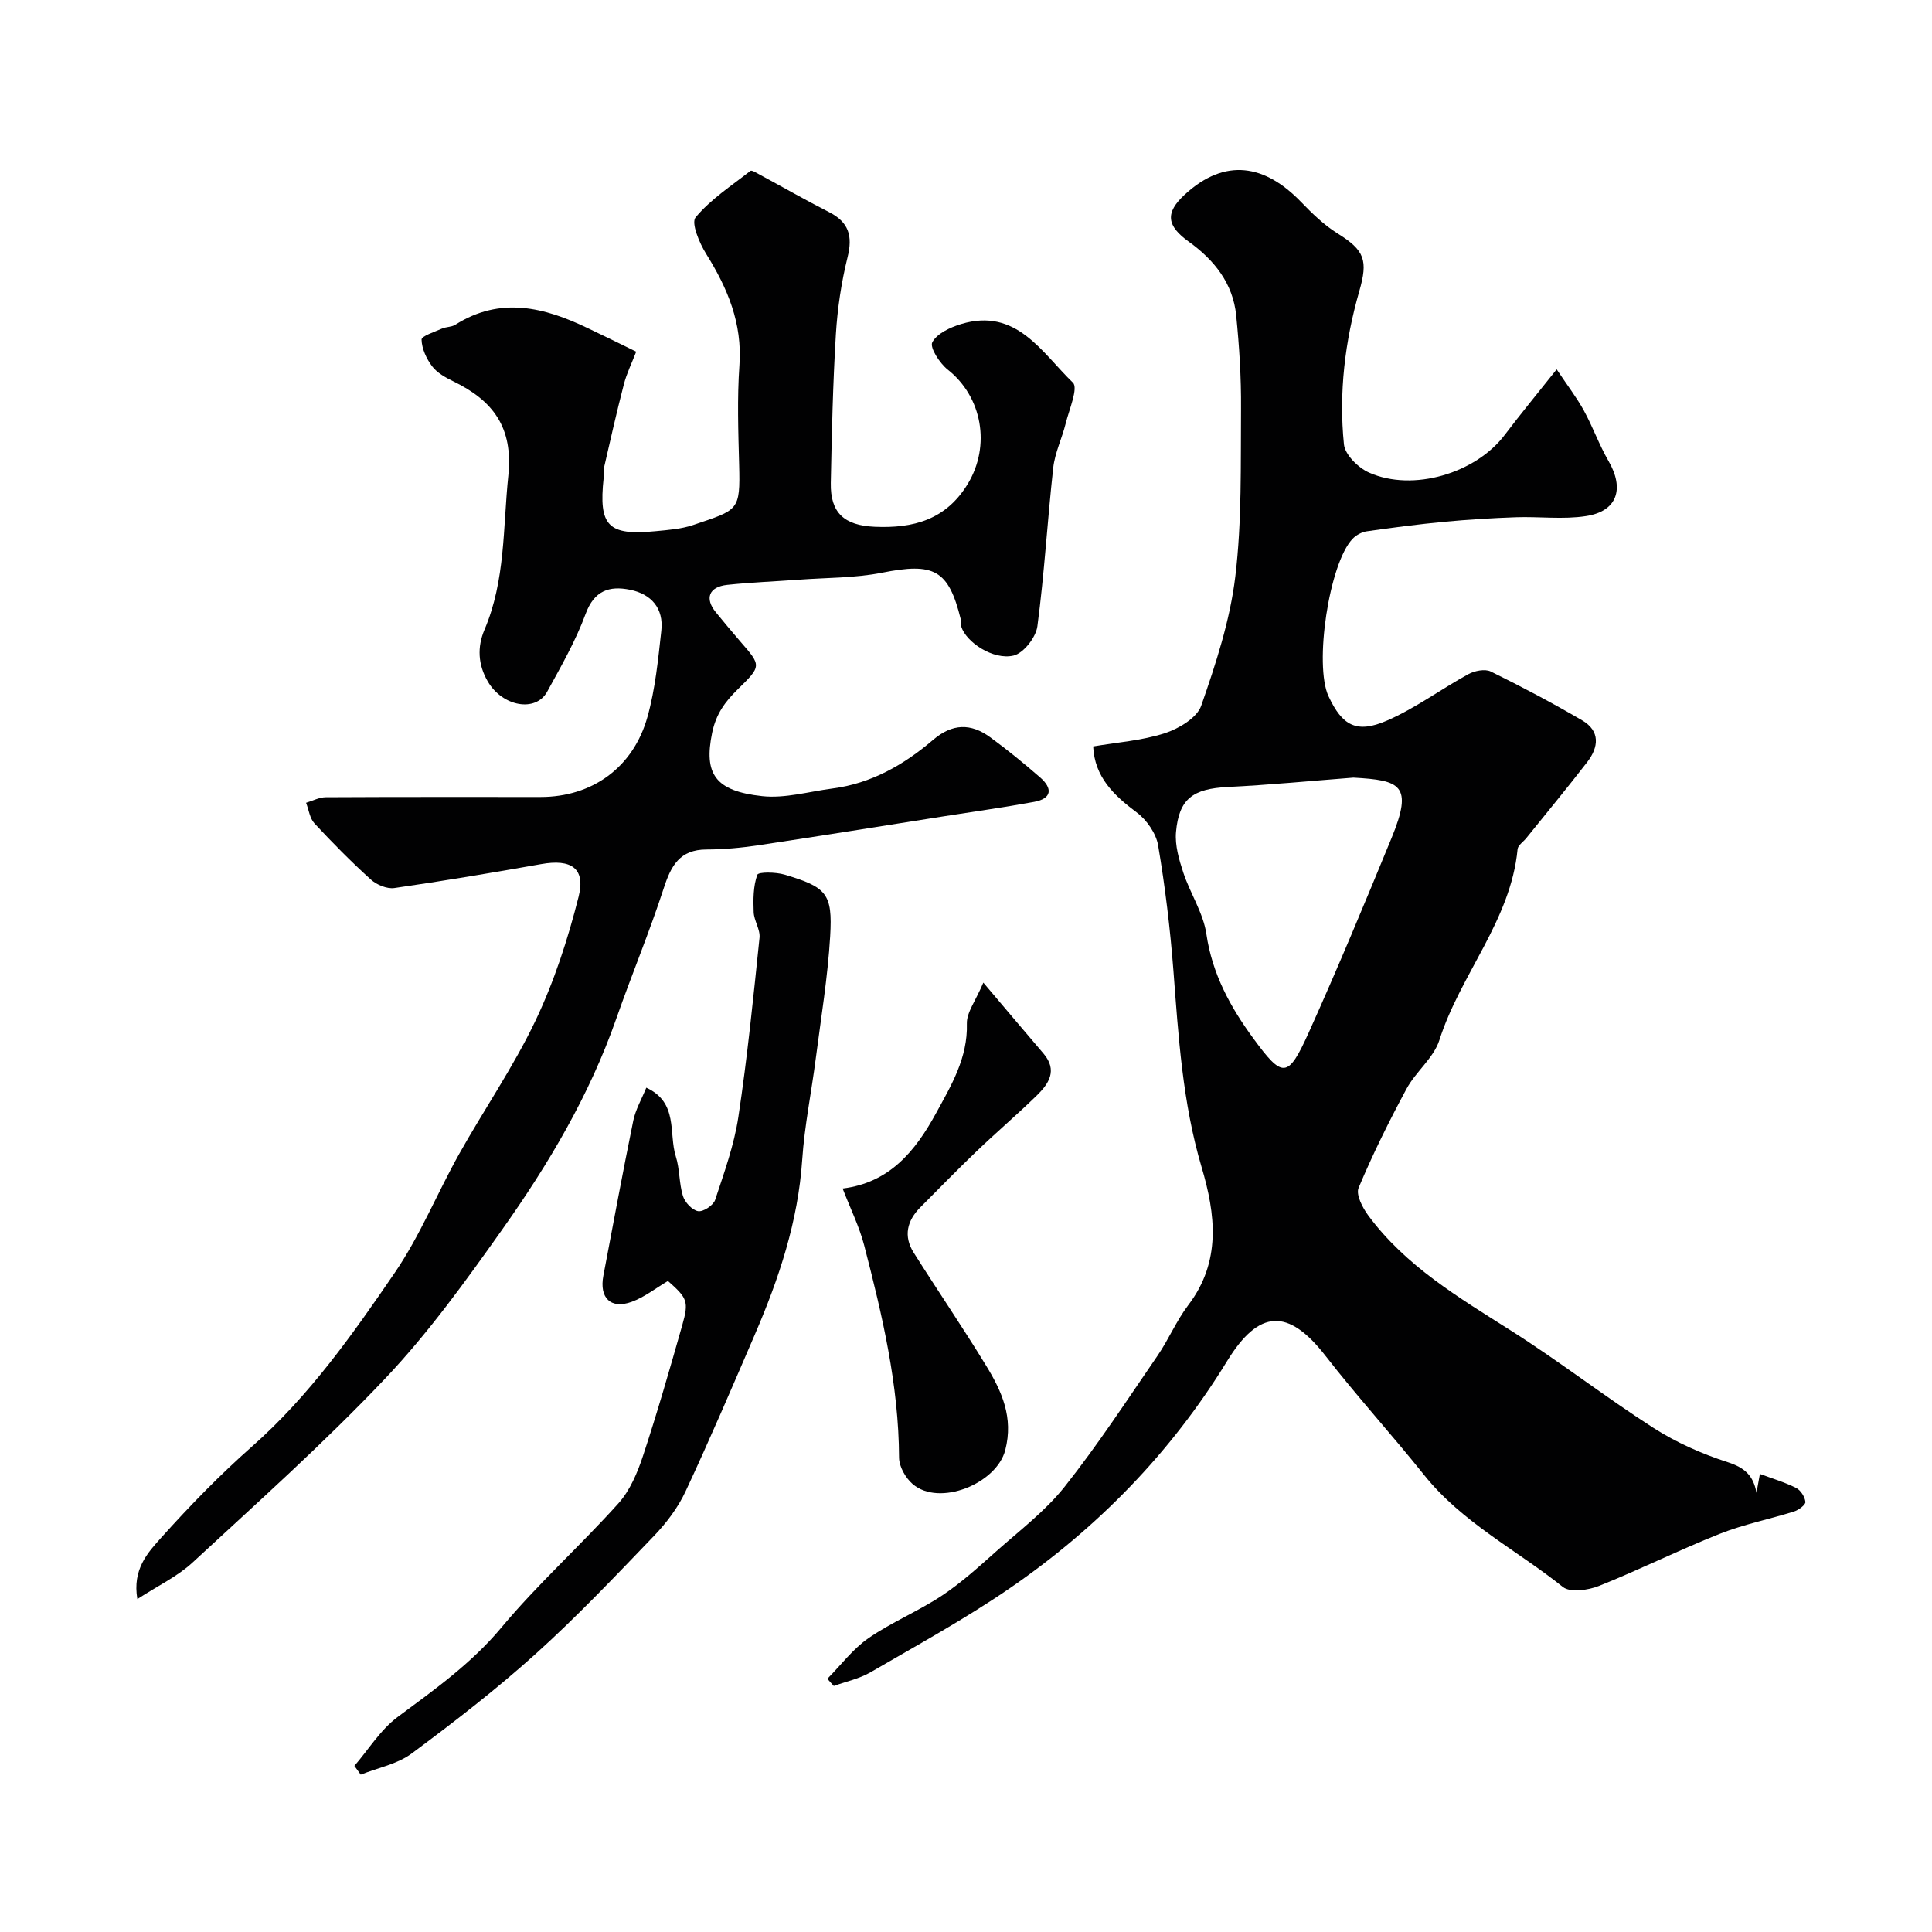 <svg enable-background="new 0 0 400 400" viewBox="0 0 400 400" xmlns="http://www.w3.org/2000/svg"><g fill="#010102"><path d="m171.3 347.57c2.81-2.84 5.28-6.17 8.5-8.4 4.81-3.32 10.34-5.59 15.22-8.82 4-2.65 7.61-5.94 11.21-9.14 4.87-4.33 10.19-8.36 14.2-13.41 6.88-8.68 12.96-17.99 19.24-27.14 2.3-3.36 3.89-7.22 6.35-10.45 6.87-9.03 5.65-18.81 2.76-28.56-3.95-13.34-4.79-27.03-5.84-40.75-.67-8.65-1.71-17.3-3.16-25.86-.42-2.49-2.36-5.28-4.43-6.83-4.79-3.57-8.73-7.38-9.02-13.67 4.93-.84 10.06-1.2 14.81-2.73 2.91-.94 6.68-3.18 7.56-5.7 3.03-8.7 5.97-17.67 7.06-26.76 1.38-11.47 1.09-23.16 1.18-34.76.05-6.43-.36-12.89-1-19.29-.66-6.63-4.55-11.48-9.81-15.26-4.57-3.28-4.97-5.96-.83-9.76 8.37-7.7 16.6-6.21 24.05 1.51 2.32 2.41 4.81 4.82 7.62 6.57 5.6 3.48 6.28 5.57 4.46 11.91-2.97 10.35-4.27 21.02-3.18 31.74.22 2.14 2.96 4.84 5.18 5.83 9.11 4.06 22.1.16 28.12-7.81 3.15-4.17 6.49-8.21 10.74-13.56 2.29 3.43 4.17 5.87 5.63 8.53 1.86 3.39 3.16 7.1 5.1 10.44 3.35 5.77 1.82 10.42-4.66 11.41-4.74.73-9.69.07-14.54.24-4.94.17-9.87.48-14.79.94-5.37.51-10.72 1.2-16.05 1.97-1.04.15-2.2.78-2.94 1.55-4.86 5.08-8.01 26.11-4.98 32.61 2.83 6.07 5.8 7.77 12.08 5.04 5.9-2.56 11.18-6.51 16.86-9.62 1.3-.71 3.45-1.14 4.65-.55 6.41 3.15 12.73 6.5 18.9 10.1 3.8 2.22 3.46 5.56 1.05 8.67-4.11 5.32-8.39 10.5-12.61 15.74-.61.76-1.72 1.47-1.79 2.28-1.42 14.79-11.85 25.89-16.19 39.52-1.18 3.7-4.88 6.52-6.8 10.08-3.61 6.69-6.99 13.52-9.93 20.52-.59 1.4.82 4.1 1.99 5.69 7.77 10.52 18.78 17.02 29.59 23.88 10.04 6.37 19.47 13.71 29.48 20.13 4.72 3.02 10.03 5.37 15.37 7.09 3.54 1.14 5.31 2.78 5.95 6.34.21-1.14.41-2.27.71-3.91 2.57.96 5.14 1.71 7.5 2.9.94.47 1.81 1.85 1.92 2.9.06.58-1.38 1.67-2.33 1.97-5.11 1.61-10.44 2.66-15.4 4.63-8.43 3.35-16.58 7.42-25.01 10.79-2.24.89-5.96 1.42-7.48.21-9.6-7.68-20.84-13.32-28.72-23.18-6.67-8.34-13.87-16.24-20.42-24.67-7.7-9.9-13.76-9.7-20.39 1.12-11.6 18.93-26.81 34.52-45.04 47.04-9.23 6.33-19.1 11.74-28.79 17.37-2.3 1.33-5.04 1.9-7.58 2.82-.45-.48-.89-.98-1.33-1.49zm108.91-186.57c-8.68.67-17.34 1.51-26.03 1.94-7.16.36-10.09 2.4-10.7 9.33-.24 2.74.62 5.7 1.51 8.39 1.42 4.31 4.14 8.35 4.78 12.73 1.21 8.25 4.95 15.09 9.69 21.56 6.11 8.35 7.19 8.38 11.49-1.15 6-13.3 11.6-26.78 17.15-40.28 4.55-11.06 1.83-11.97-7.89-12.52z"/><path d="m131.72 72.81c-.93 2.4-1.98 4.52-2.56 6.77-1.5 5.76-2.8 11.58-4.14 17.39-.15.63.03 1.33-.04 1.99-1.07 9.94.89 11.98 10.79 11.01 2.6-.25 5.29-.44 7.73-1.27 9.4-3.19 9.78-2.85 9.53-12.5-.18-6.86-.42-13.75.06-20.58.62-8.69-2.45-15.95-6.89-23.06-1.4-2.24-3.15-6.41-2.18-7.56 3.13-3.76 7.43-6.55 11.35-9.62.25-.2 1.16.36 1.71.66 4.86 2.62 9.65 5.37 14.56 7.87 4.1 2.08 4.94 4.94 3.84 9.35-1.29 5.2-2.09 10.59-2.42 15.95-.62 10.25-.85 20.52-1.05 30.79-.12 6.2 2.81 8.78 9.05 9.06 8.04.36 14.8-1.43 19.32-8.9 4.76-7.87 2.99-17.99-4.17-23.64-1.66-1.31-3.75-4.57-3.19-5.64.96-1.83 3.72-3.11 5.98-3.79 11.46-3.46 16.7 5.93 23.13 12.13 1.16 1.11-.78 5.58-1.49 8.45-.76 3.08-2.23 6.06-2.58 9.17-1.21 10.93-1.83 21.92-3.28 32.82-.3 2.29-2.86 5.57-4.93 6.07-4.22 1-9.83-2.78-10.83-6-.14-.46.01-1.01-.1-1.49-2.54-10.32-5.53-11.81-16.33-9.66-5.61 1.11-11.47 1.01-17.22 1.44-4.93.36-9.88.55-14.79 1.07-3.82.4-4.73 2.81-2.36 5.69 1.67 2.03 3.34 4.06 5.06 6.04 4.37 5.02 4.42 5.04-.54 9.9-2.59 2.54-4.49 5.07-5.3 9-1.74 8.47.56 12.05 10.34 13.11 4.75.52 9.72-.95 14.58-1.58 8.06-1.04 14.83-4.94 20.84-10.08 4-3.41 7.81-3.44 11.78-.55 3.57 2.6 7.01 5.42 10.35 8.32 2.62 2.27 2.5 4.4-1.23 5.08-6.25 1.15-12.54 2.02-18.82 3.01-12.72 2-25.44 4.05-38.18 5.96-3.58.54-7.22.88-10.83.89-5.54.01-7.34 3.36-8.85 8.02-2.96 9.1-6.66 17.95-9.82 26.98-5.54 15.86-14.03 30.15-23.65 43.72-7.56 10.67-15.28 21.4-24.24 30.85-12.62 13.32-26.36 25.58-39.85 38.06-3.13 2.89-7.17 4.79-11.42 7.56-1.07-6.19 2.19-9.65 4.95-12.73 5.93-6.61 12.17-13.03 18.83-18.9 11.82-10.44 20.78-23.16 29.53-35.96 5.22-7.64 8.75-16.42 13.3-24.54 5.18-9.25 11.25-18.05 15.8-27.59 3.88-8.14 6.73-16.91 8.94-25.68 1.49-5.91-1.51-7.87-7.72-6.77-10.12 1.79-20.25 3.5-30.42 4.96-1.53.22-3.67-.67-4.87-1.76-4.07-3.68-7.94-7.6-11.68-11.63-.97-1.05-1.17-2.82-1.73-4.26 1.36-.4 2.71-1.14 4.07-1.15 14.83-.08 29.66-.05 44.49-.05 10.64 0 19.19-6.07 22.13-16.62 1.61-5.76 2.2-11.84 2.86-17.82.51-4.61-2.05-7.58-6.49-8.47-4.27-.86-7.4.15-9.19 5.01-2.05 5.58-5.07 10.84-7.95 16.09-2.39 4.36-9.28 3.07-12.3-2.11-2.03-3.48-2.21-7.11-.69-10.7 4.37-10.25 3.82-21.14 4.94-31.89 1.05-10.06-3.2-15.58-11.41-19.56-1.6-.78-3.33-1.74-4.36-3.1-1.18-1.56-2.14-3.65-2.19-5.53-.02-.73 2.69-1.59 4.21-2.27.87-.39 1.99-.31 2.77-.8 9.35-5.93 18.46-3.63 27.51.74 2.97 1.4 5.9 2.85 9.95 4.83z"/><path d="m73.37 365.61c2.95-3.42 5.41-7.49 8.95-10.12 7.63-5.67 15.26-11.06 21.49-18.53 7.53-9.02 16.36-16.95 24.23-25.71 2.4-2.67 3.95-6.38 5.1-9.87 2.95-8.92 5.54-17.96 8.11-27 1.41-4.96 1.04-5.62-2.96-9.17-2.52 1.49-4.85 3.35-7.5 4.32-4.34 1.58-6.75-.8-5.87-5.41 2.03-10.7 4.01-21.42 6.19-32.09.48-2.32 1.74-4.48 2.7-6.84 6.7 3.08 4.59 9.45 6.11 14.24.83 2.62.66 5.55 1.47 8.18.41 1.32 1.91 2.94 3.14 3.15 1.06.18 3.16-1.21 3.53-2.33 1.87-5.65 3.93-11.34 4.81-17.18 1.86-12.31 3.1-24.71 4.38-37.09.18-1.71-1.14-3.53-1.21-5.31-.1-2.6-.1-5.36.75-7.73.23-.63 3.83-.58 5.64-.04 8.73 2.61 9.97 3.91 9.45 12.75-.5 8.49-1.9 16.93-2.99 25.38-.9 6.97-2.33 13.9-2.8 20.9-.85 12.74-4.8 24.56-9.78 36.13-4.69 10.89-9.36 21.81-14.38 32.55-1.56 3.34-3.92 6.47-6.48 9.15-8.01 8.34-15.98 16.75-24.56 24.49-8.14 7.34-16.86 14.08-25.67 20.62-2.96 2.2-6.99 2.95-10.53 4.37-.44-.61-.88-1.21-1.32-1.81z"/><path d="m174.46 246.07c9.75-1.2 15.08-7.8 19.33-15.58 3.17-5.8 6.59-11.46 6.39-18.57-.06-2.32 1.82-4.7 3.41-8.48 4.69 5.54 8.55 10.12 12.45 14.68 3 3.52 1.07 6.3-1.46 8.76-4.02 3.91-8.3 7.56-12.36 11.45-3.97 3.8-7.8 7.74-11.67 11.63-2.76 2.77-3.53 5.97-1.39 9.37 4.95 7.85 10.19 15.52 15.02 23.44 3.23 5.28 5.69 10.71 3.95 17.45-1.8 6.98-13.69 11.79-19.19 7.02-1.46-1.26-2.79-3.6-2.8-5.45-.06-15.04-3.48-29.51-7.21-43.92-1.01-3.91-2.85-7.6-4.47-11.8z"/></g></svg>